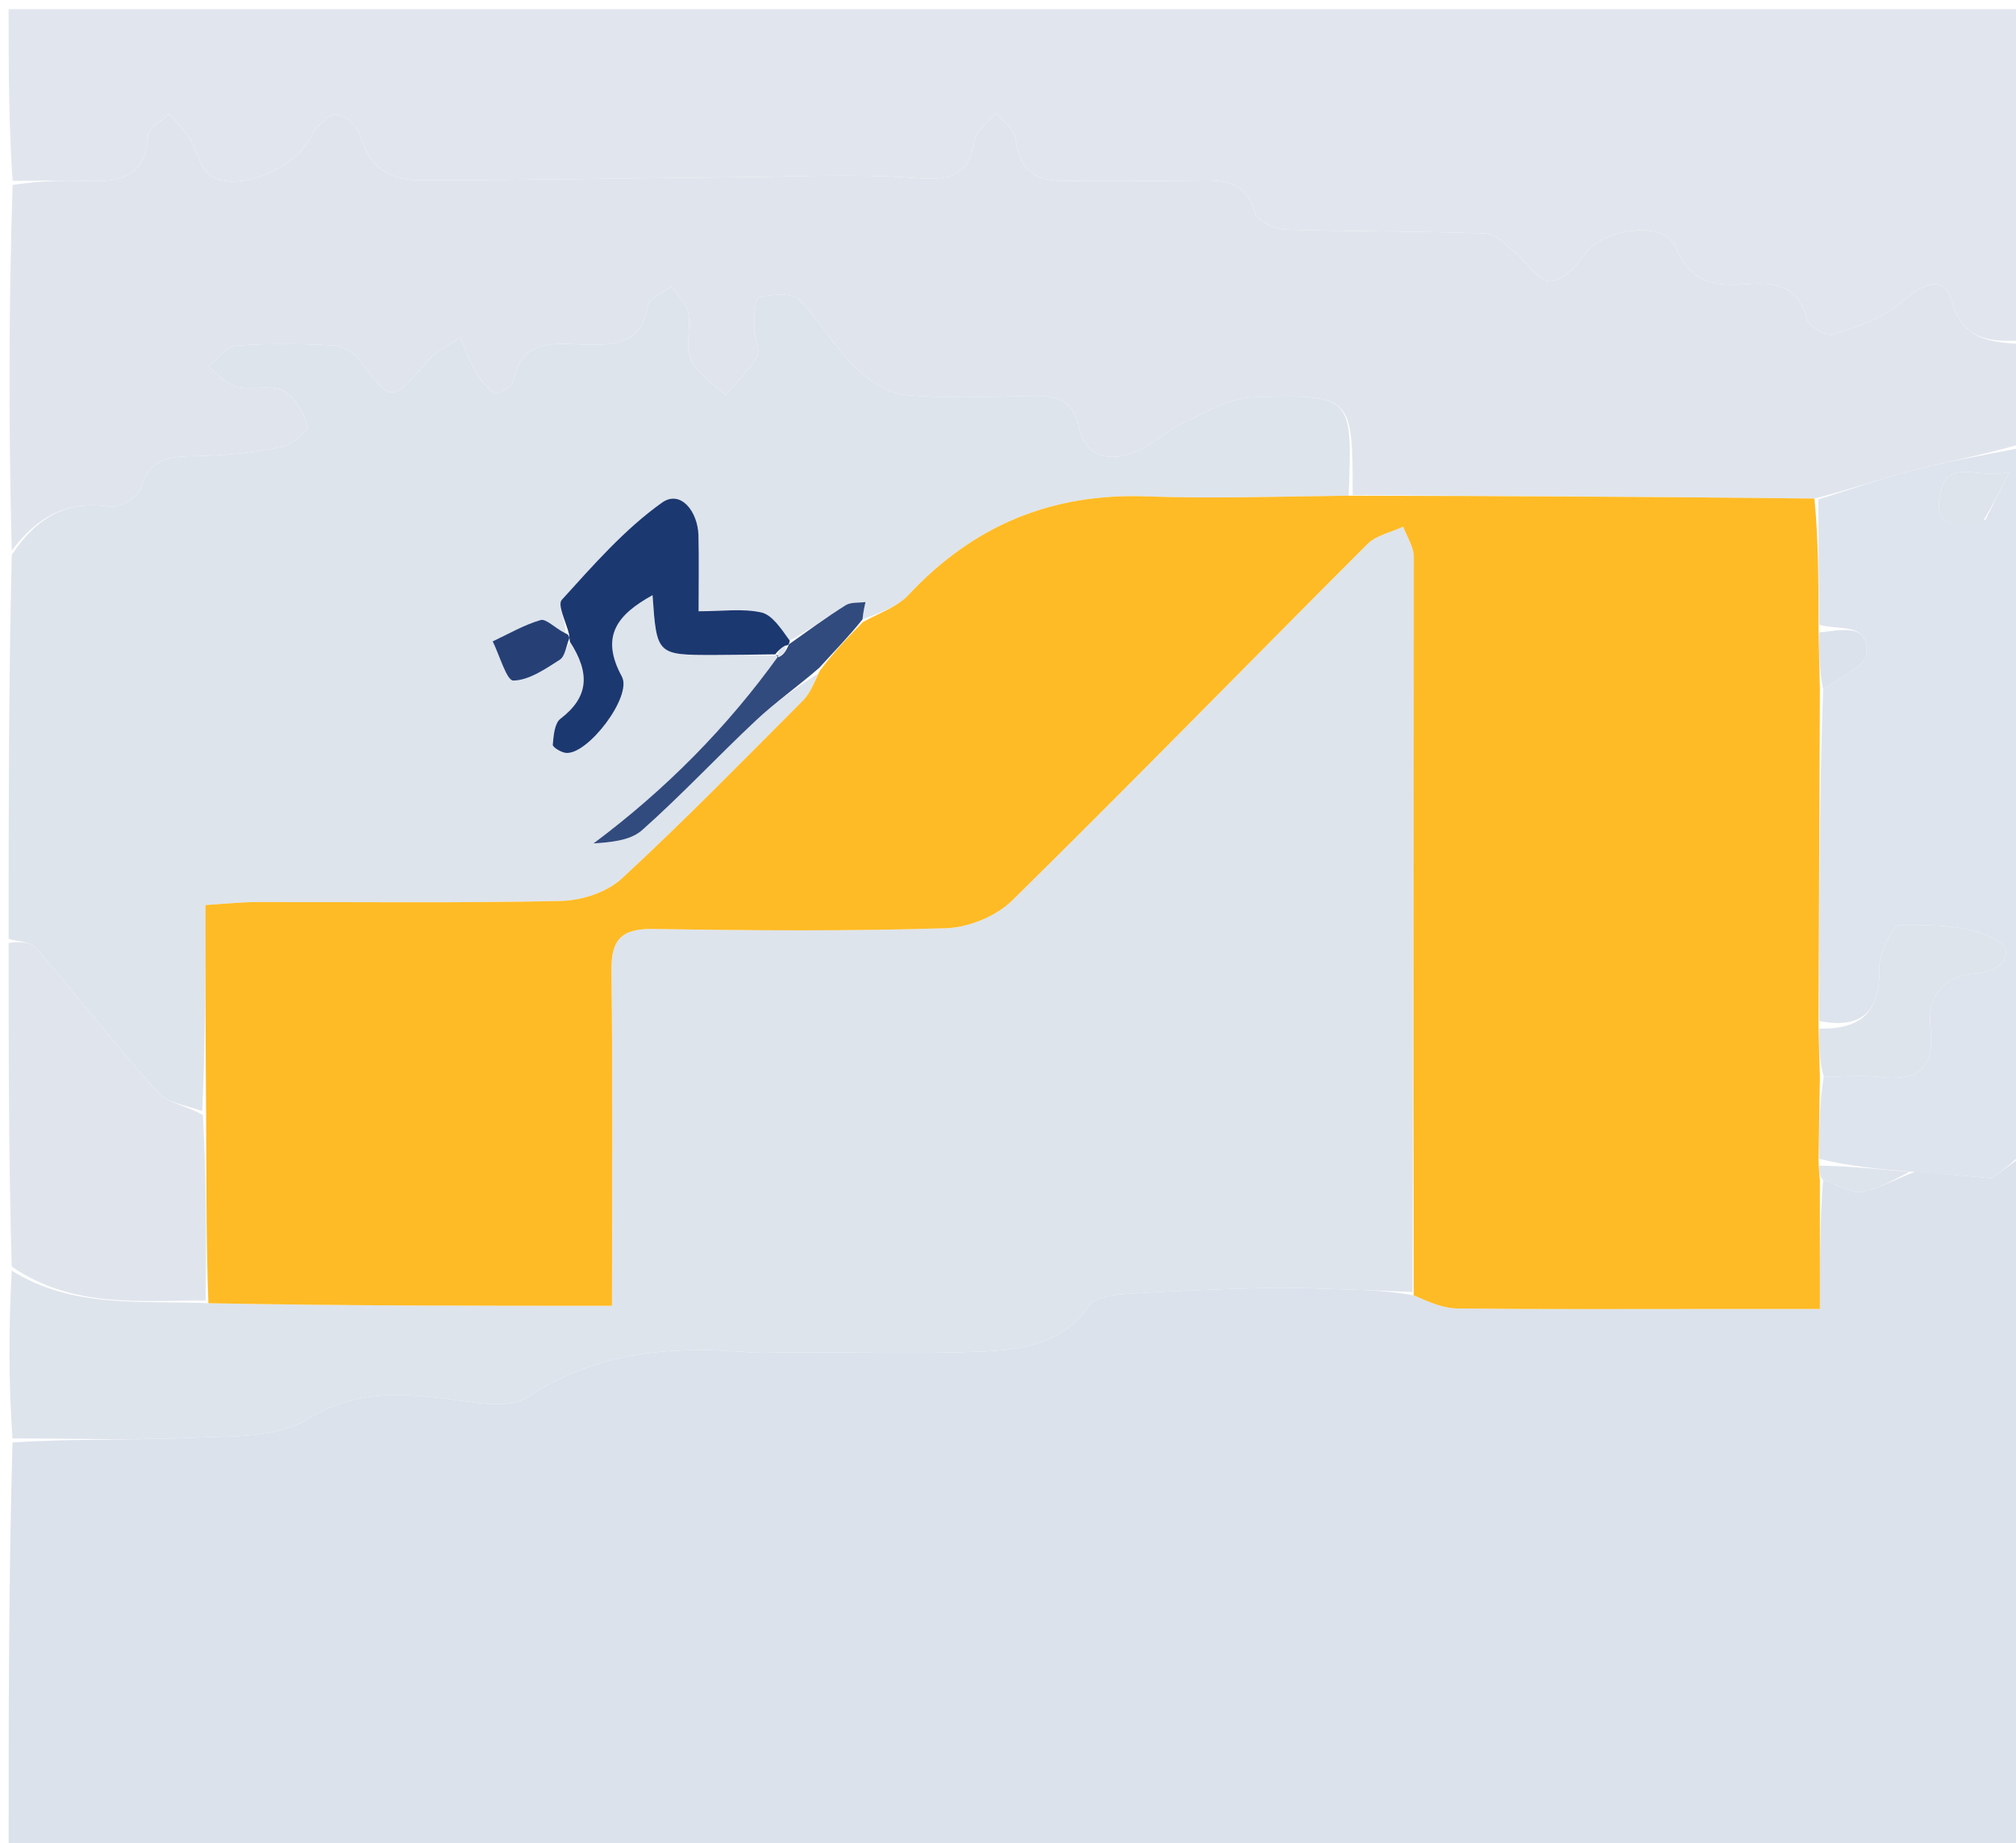<svg version="1.1" id="Layer_1" xmlns="http://www.w3.org/2000/svg" xmlns:xlink="http://www.w3.org/1999/xlink" x="0px" y="0px"
	 width="100%" viewBox="0 0 234 214" enable-background="new 0 0 234 214" xml:space="preserve">
<path fill="#DBE2EC" opacity="1" stroke="none" 
	d="
M235,134 
	C235,160.967 235,187.935 235,214.94 
	C157,214.94 79,214.94 1,214.94 
	C1,199.233 1,183.585 1.453,167.469 
	C8.817,167 15.738,167.231 22.634,166.915 
	C27.052,166.713 32.197,166.938 35.666,164.789 
	C42.233,160.722 48.56,161.997 55.245,162.854 
	C57.219,163.107 59.752,163.212 61.257,162.216 
	C69.041,157.066 77.559,156.231 86.497,156.976 
	C88.48,157.141 90.488,157.001 92.485,157.001 
	C99.562,157 106.648,157.21 113.713,156.926 
	C118.494,156.733 123.276,156.147 126.471,151.553 
	C127.164,150.557 129.335,150.317 130.857,150.217 
	C136.238,149.862 141.632,149.652 147.024,149.522 
	C150.125,149.447 153.233,149.618 156.338,149.708 
	C158.877,149.782 161.416,149.901 164.09,150.388 
	C165.871,151.172 167.512,151.894 169.16,151.912 
	C178.92,152.022 188.682,151.969 198.444,151.97 
	C202.52,151.971 206.596,151.97 211.238,151.97 
	C211.238,146.521 211.238,141.761 211.607,137.014 
	C213.353,137.522 214.83,138.598 216.086,138.383 
	C218.133,138.032 220.036,136.838 222.432,136 
	C225.674,136.274 228.484,136.548 231.208,136.813 
	C232.333,135.978 233.666,134.989 235,134 
z"/>
<path fill="#DEE4EC" opacity="1" stroke="none" 
	d="
M163.954,150 
	C161.416,149.901 158.877,149.782 156.338,149.708 
	C153.233,149.618 150.125,149.447 147.024,149.522 
	C141.632,149.652 136.238,149.862 130.857,150.217 
	C129.335,150.317 127.164,150.557 126.471,151.553 
	C123.276,156.147 118.494,156.733 113.713,156.926 
	C106.648,157.21 99.562,157 92.485,157.001 
	C90.488,157.001 88.48,157.141 86.497,156.976 
	C77.559,156.231 69.041,157.066 61.257,162.216 
	C59.752,163.212 57.219,163.107 55.245,162.854 
	C48.56,161.997 42.233,160.722 35.666,164.789 
	C32.197,166.938 27.052,166.713 22.634,166.915 
	C15.738,167.231 8.817,167 1.453,167 
	C1,160.646 1,154.291 1.36,147.518 
	C8.482,151.946 16.272,150.952 24.187,151.302 
	C39.869,151.601 55.242,151.601 71.034,151.601 
	C71.034,138.322 71.139,125.525 70.969,112.731 
	C70.919,109.028 72.164,107.791 75.863,107.851 
	C87.175,108.034 98.499,108.117 109.804,107.767 
	C112.431,107.685 115.631,106.373 117.496,104.538 
	C131.372,90.885 144.953,76.934 158.717,63.166 
	C159.746,62.137 161.469,61.803 162.87,61.146 
	C163.298,62.313 164.098,63.48 164.098,64.647 
	C164.102,93.098 164.021,121.549 163.954,150 
z"/>
<path fill="#DEE4EC" opacity="1" stroke="none" 
	d="
M1,109 
	C1,94.312 1,79.625 1.363,64.414 
	C4.367,59.895 7.877,58.079 12.814,58.835 
	C13.902,59.002 16.039,57.72 16.336,56.708 
	C17.494,52.754 20.371,53.036 23.446,52.945 
	C26.576,52.853 29.735,52.52 32.793,51.873 
	C33.954,51.627 35.863,49.917 35.706,49.387 
	C35.249,47.851 34.196,46.004 32.854,45.348 
	C31.352,44.613 29.206,45.325 27.475,44.88 
	C26.269,44.57 25.292,43.372 24.212,42.57 
	C25.246,41.723 26.228,40.233 27.322,40.147 
	C31.126,39.846 34.975,39.923 38.794,40.107 
	C39.778,40.155 41.018,40.898 41.629,41.707 
	C45.491,46.82 45.388,46.808 49.657,41.91 
	C50.65,40.769 52.163,40.081 53.437,39.185 
	C53.972,40.438 54.398,41.755 55.074,42.926 
	C55.675,43.966 56.421,45.046 57.384,45.683 
	C57.708,45.897 59.481,44.916 59.596,44.297 
	C60.519,39.315 64.23,39.893 67.722,40.007 
	C71.223,40.122 74.468,40.07 75.222,35.439 
	C75.36,34.59 76.989,33.982 77.93,33.263 
	C78.61,34.279 79.668,35.221 79.883,36.327 
	C80.228,38.095 79.482,40.213 80.176,41.738 
	C80.93,43.393 82.803,44.539 84.188,45.907 
	C85.452,44.416 86.959,43.056 87.876,41.376 
	C88.321,40.561 87.528,39.141 87.536,37.998 
	C87.545,36.783 87.635,34.617 88.048,34.528 
	C89.561,34.201 91.816,33.94 92.714,34.791 
	C95.113,37.065 96.738,40.145 99.091,42.481 
	C100.653,44.031 102.863,45.641 104.918,45.842 
	C109.864,46.328 114.892,46.064 119.884,45.976 
	C122.649,45.927 124.517,46.378 125.251,49.695 
	C126.034,53.23 128.999,53.698 131.989,52.391 
	C133.941,51.538 135.559,49.93 137.497,49.026 
	C140.06,47.83 142.767,46.217 145.454,46.134 
	C156.99,45.781 156.996,45.961 156.538,57.55 
	C148.413,57.643 140.742,57.913 133.092,57.631 
	C122.041,57.223 112.959,61.023 105.444,69.077 
	C104.097,70.52 101.932,71.201 100.113,71.907 
	C100.206,71.019 100.332,70.457 100.457,69.894 
	C99.681,70.004 98.76,69.884 98.155,70.265 
	C95.883,71.693 93.714,73.285 91.635,74.374 
	C90.633,72.944 89.628,71.376 88.343,71.097 
	C86.168,70.624 83.817,70.967 81.087,70.967 
	C81.087,67.727 81.142,64.942 81.072,62.16 
	C81.002,59.368 78.99,56.822 76.838,58.354 
	C72.477,61.457 68.845,65.638 65.205,69.641 
	C64.668,70.232 65.732,72.277 65.639,73.532 
	C64.388,72.901 63.384,71.802 62.75,71.986 
	C60.818,72.546 59.029,73.6 57.185,74.462 
	C57.984,76.069 58.808,79.026 59.579,79.013 
	C61.405,78.981 63.293,77.672 64.975,76.596 
	C65.6,76.196 65.719,75.005 66.144,74.57 
	C68.509,78.163 68.355,80.925 65.047,83.451 
	C64.359,83.976 64.254,85.42 64.161,86.466 
	C64.136,86.747 65.12,87.353 65.681,87.411 
	C68.213,87.671 73.43,80.841 72.179,78.543 
	C69.612,73.827 71.706,71.333 75.742,69.096 
	C76.229,76.044 76.229,76.05 82.974,76.04 
	C85.298,76.036 87.622,75.994 90.37,76.132 
	C84.447,84.38 77.316,91.627 68.888,97.921 
	C70.866,97.788 73.153,97.602 74.525,96.384 
	C79.104,92.32 83.288,87.816 87.76,83.626 
	C89.996,81.531 92.528,79.752 94.985,78.191 
	C94.426,79.497 93.951,80.584 93.17,81.366 
	C86.231,88.313 79.373,95.352 72.162,102.007 
	C70.44,103.596 67.502,104.548 65.098,104.601 
	C53.286,104.861 41.466,104.706 29.65,104.734 
	C27.903,104.738 26.158,104.932 23.845,105.073 
	C23.845,113.415 23.845,121.208 23.469,128.989 
	C21.474,128.287 19.373,128.024 18.317,126.834 
	C13.455,121.353 8.934,115.57 4.146,110.019 
	C3.53,109.306 2.069,109.322 1,109 
z"/>
<path fill="#E0E5ED" opacity="1" stroke="none" 
	d="
M157.001,57.481 
	C156.996,45.961 156.99,45.781 145.454,46.134 
	C142.767,46.217 140.06,47.83 137.497,49.026 
	C135.559,49.93 133.941,51.538 131.989,52.391 
	C128.999,53.698 126.034,53.23 125.251,49.695 
	C124.517,46.378 122.649,45.927 119.884,45.976 
	C114.892,46.064 109.864,46.328 104.918,45.842 
	C102.863,45.641 100.653,44.031 99.091,42.481 
	C96.738,40.145 95.113,37.065 92.714,34.791 
	C91.816,33.94 89.561,34.201 88.048,34.528 
	C87.635,34.617 87.545,36.783 87.536,37.998 
	C87.528,39.141 88.321,40.561 87.876,41.376 
	C86.959,43.056 85.452,44.416 84.188,45.907 
	C82.803,44.539 80.93,43.393 80.176,41.738 
	C79.482,40.213 80.228,38.095 79.883,36.327 
	C79.668,35.221 78.61,34.279 77.93,33.263 
	C76.989,33.982 75.36,34.59 75.222,35.439 
	C74.468,40.07 71.223,40.122 67.722,40.007 
	C64.23,39.893 60.519,39.315 59.596,44.297 
	C59.481,44.916 57.708,45.897 57.384,45.683 
	C56.421,45.046 55.675,43.966 55.074,42.926 
	C54.398,41.755 53.972,40.438 53.437,39.185 
	C52.163,40.081 50.65,40.769 49.657,41.91 
	C45.388,46.808 45.491,46.82 41.629,41.707 
	C41.018,40.898 39.778,40.155 38.794,40.107 
	C34.975,39.923 31.126,39.846 27.322,40.147 
	C26.228,40.233 25.246,41.723 24.212,42.57 
	C25.292,43.372 26.269,44.57 27.475,44.88 
	C29.206,45.325 31.352,44.613 32.854,45.348 
	C34.196,46.004 35.249,47.851 35.706,49.387 
	C35.863,49.917 33.954,51.627 32.793,51.873 
	C29.735,52.52 26.576,52.853 23.446,52.945 
	C20.371,53.036 17.494,52.754 16.336,56.708 
	C16.039,57.72 13.902,59.002 12.814,58.835 
	C7.877,58.079 4.367,59.895 1.363,63.946 
	C1,49.979 1,35.958 1.464,21.469 
	C4.593,21 7.261,20.912 9.92,21.021 
	C13.792,21.18 16.94,20.674 17.182,15.71 
	C17.224,14.838 18.789,14.04 19.651,13.207 
	C20.421,14.141 21.293,15.011 21.937,16.025 
	C22.861,17.48 23.246,19.616 24.521,20.443 
	C27.62,22.453 34.441,19.429 36.088,15.932 
	C36.625,14.793 37.953,13.324 38.947,13.302 
	C39.934,13.28 41.565,14.73 41.852,15.816 
	C42.852,19.592 45.504,20.949 48.883,20.943 
	C61.188,20.922 73.492,20.686 85.798,20.571 
	C92.534,20.508 99.3,20.141 105.995,20.653 
	C109.963,20.957 112.472,20.742 113.136,16.196 
	C113.3,15.072 114.796,14.142 115.68,13.122 
	C116.454,14.145 117.785,15.109 117.899,16.201 
	C118.277,19.808 120.23,21.054 123.579,21.013 
	C128.574,20.952 133.57,21.052 138.564,20.98 
	C141.644,20.936 144.543,20.727 145.661,24.725 
	C145.921,25.656 147.968,26.61 149.224,26.653 
	C156.974,26.914 164.737,26.812 172.485,27.115 
	C173.708,27.163 174.929,28.584 176.052,29.493 
	C177.374,30.562 178.554,32.615 179.859,32.668 
	C181.153,32.721 182.942,31.072 183.78,29.716 
	C185.714,26.588 193.16,25.436 194.462,28.656 
	C196.21,32.978 199.212,33.264 202.854,32.986 
	C206.11,32.737 208.736,33.172 209.712,37.027 
	C209.928,37.883 211.956,39.1 212.724,38.848 
	C215.546,37.927 218.637,36.96 220.78,35.057 
	C223.125,32.975 225.597,31.763 226.532,34.952 
	C227.974,39.869 231.416,39.642 235,40 
	C235,43.693 235,47.386 234.569,51.539 
	C230.134,52.849 226.095,53.565 222.135,54.587 
	C218.401,55.551 214.751,56.837 210.6,57.881 
	C192.424,57.68 174.713,57.581 157.001,57.481 
z"/>
<path fill="#E1E6EE" opacity="1" stroke="none" 
	d="
M235,39.531 
	C231.416,39.642 227.974,39.869 226.532,34.952 
	C225.597,31.763 223.125,32.975 220.78,35.057 
	C218.637,36.96 215.546,37.927 212.724,38.848 
	C211.956,39.1 209.928,37.883 209.712,37.027 
	C208.736,33.172 206.11,32.737 202.854,32.986 
	C199.212,33.264 196.21,32.978 194.462,28.656 
	C193.16,25.436 185.714,26.588 183.78,29.716 
	C182.942,31.072 181.153,32.721 179.859,32.668 
	C178.554,32.615 177.374,30.562 176.052,29.493 
	C174.929,28.584 173.708,27.163 172.485,27.115 
	C164.737,26.812 156.974,26.914 149.224,26.653 
	C147.968,26.61 145.921,25.656 145.661,24.725 
	C144.543,20.727 141.644,20.936 138.564,20.98 
	C133.57,21.052 128.574,20.952 123.579,21.013 
	C120.23,21.054 118.277,19.808 117.899,16.201 
	C117.785,15.109 116.454,14.145 115.68,13.122 
	C114.796,14.142 113.3,15.072 113.136,16.196 
	C112.472,20.742 109.963,20.957 105.995,20.653 
	C99.3,20.141 92.534,20.508 85.798,20.571 
	C73.492,20.686 61.188,20.922 48.883,20.943 
	C45.504,20.949 42.852,19.592 41.852,15.816 
	C41.565,14.73 39.934,13.28 38.947,13.302 
	C37.953,13.324 36.625,14.793 36.088,15.932 
	C34.441,19.429 27.62,22.453 24.521,20.443 
	C23.246,19.616 22.861,17.48 21.937,16.025 
	C21.293,15.011 20.421,14.141 19.651,13.207 
	C18.789,14.04 17.224,14.838 17.182,15.71 
	C16.94,20.674 13.792,21.18 9.92,21.021 
	C7.261,20.912 4.593,21 1.464,21 
	C1,14.343 1,7.687 1,1.06 
	C79,1.06 157,1.06 235,1.06 
	C235,13.767 235,26.415 235,39.531 
z"/>
<path fill="#DEE4ED" opacity="1" stroke="none" 
	d="
M211.065,57.981 
	C214.751,56.837 218.401,55.551 222.135,54.587 
	C226.095,53.565 230.134,52.849 234.569,52 
	C235,79.021 235,106.042 235,133.531 
	C233.666,134.989 232.333,135.978 231.208,136.813 
	C228.484,136.548 225.674,136.274 222.056,136.052 
	C217.912,135.735 214.575,135.366 211.16,134.549 
	C211.134,131.068 211.186,128.036 211.686,125.003 
	C214.134,125.001 216.158,124.799 218.127,125.041 
	C222.587,125.589 224.6,124.101 224.074,119.313 
	C223.667,115.618 225.529,113.271 229.473,113.003 
	C232.412,112.803 234.102,110.416 231.675,109.08 
	C228.546,107.357 224.28,107.354 220.512,107.395 
	C219.657,107.404 218.103,110.652 218.139,112.382 
	C218.245,117.409 216.15,119.512 211.159,118.534 
	C211.133,105.382 211.185,92.693 211.612,80.001 
	C213.627,78.62 216.541,77.336 216.652,75.844 
	C216.921,72.22 213.502,73.214 211.161,72.536 
	C211.076,67.378 211.071,62.68 211.065,57.981 
M230.462,60.329 
	C231.218,58.805 231.974,57.281 233.228,54.753 
	C229.624,55.871 225.755,52.706 225.106,57.835 
	C224.632,61.574 227.426,61.087 230.462,60.329 
z"/>
<path fill="#E0E5ED" opacity="1" stroke="none" 
	d="
M1,109.469 
	C2.069,109.322 3.53,109.306 4.146,110.019 
	C8.934,115.57 13.455,121.353 18.317,126.834 
	C19.373,128.024 21.474,128.287 23.552,129.451 
	C23.966,136.951 23.922,143.977 23.878,151.003 
	C16.272,150.952 8.482,151.946 1.36,147.05 
	C1,134.646 1,122.292 1,109.469 
z"/>
<path fill="#FFBB25" opacity="1" stroke="none" 
	d="
M24.187,151.302 
	C23.922,143.977 23.966,136.951 23.927,129.463 
	C23.845,121.208 23.845,113.415 23.845,105.073 
	C26.158,104.932 27.903,104.738 29.65,104.734 
	C41.466,104.706 53.286,104.861 65.098,104.601 
	C67.502,104.548 70.44,103.596 72.162,102.007 
	C79.373,95.352 86.231,88.313 93.17,81.366 
	C93.951,80.584 94.426,79.497 95.136,77.907 
	C96.867,75.587 98.506,73.91 100.144,72.234 
	C101.932,71.201 104.097,70.52 105.444,69.077 
	C112.959,61.023 122.041,57.223 133.092,57.631 
	C140.742,57.913 148.413,57.643 156.538,57.55 
	C174.713,57.581 192.424,57.68 210.6,57.881 
	C211.071,62.68 211.076,67.378 211.081,72.969 
	C211.133,75.909 211.185,77.956 211.237,80.004 
	C211.185,92.693 211.133,105.382 211.079,118.958 
	C211.132,121.564 211.185,123.284 211.238,125.004 
	C211.186,128.036 211.134,131.068 211.086,134.88 
	C211.14,136.107 211.189,136.554 211.238,137.001 
	C211.238,141.761 211.238,146.521 211.238,151.97 
	C206.596,151.97 202.52,151.971 198.444,151.97 
	C188.682,151.969 178.92,152.022 169.16,151.912 
	C167.512,151.894 165.871,151.172 164.09,150.388 
	C164.021,121.549 164.102,93.098 164.098,64.647 
	C164.098,63.48 163.298,62.313 162.87,61.146 
	C161.469,61.803 159.746,62.137 158.717,63.166 
	C144.953,76.934 131.372,90.885 117.496,104.538 
	C115.631,106.373 112.431,107.685 109.804,107.767 
	C98.499,108.117 87.175,108.034 75.863,107.851 
	C72.164,107.791 70.919,109.028 70.969,112.731 
	C71.139,125.525 71.034,138.322 71.034,151.601 
	C55.242,151.601 39.869,151.601 24.187,151.302 
z"/>
<path fill="#DEE4EC" opacity="1" stroke="none" 
	d="
M211.607,137.014 
	C211.189,136.554 211.14,136.107 211.165,135.328 
	C214.575,135.366 217.912,135.735 221.624,136.052 
	C220.036,136.838 218.133,138.032 216.086,138.383 
	C214.83,138.598 213.353,137.522 211.607,137.014 
z"/>
<path fill="#1C3870" opacity="1" stroke="none" 
	d="
M66.055,73.65 
	C65.732,72.277 64.668,70.232 65.205,69.641 
	C68.845,65.638 72.477,61.457 76.838,58.354 
	C78.99,56.822 81.002,59.368 81.072,62.16 
	C81.142,64.942 81.087,67.727 81.087,70.967 
	C83.817,70.967 86.168,70.624 88.343,71.097 
	C89.628,71.376 90.633,72.944 91.67,74.383 
	C91.576,74.832 91.522,74.928 91.169,74.954 
	C90.52,75.317 90.224,75.654 89.955,76.001 
	C89.983,76.011 89.945,75.969 89.945,75.969 
	C87.622,75.994 85.298,76.036 82.974,76.04 
	C76.229,76.05 76.229,76.044 75.742,69.096 
	C71.706,71.333 69.612,73.827 72.179,78.543 
	C73.43,80.841 68.213,87.671 65.681,87.411 
	C65.12,87.353 64.136,86.747 64.161,86.466 
	C64.254,85.42 64.359,83.976 65.047,83.451 
	C68.355,80.925 68.509,78.163 66.152,74.507 
	C66.086,74.049 66.055,73.65 66.055,73.65 
z"/>
<path fill="#324B7E" opacity="1" stroke="none" 
	d="
M91.522,74.928 
	C91.522,74.928 91.576,74.832 91.541,74.824 
	C93.714,73.285 95.883,71.693 98.155,70.265 
	C98.76,69.884 99.681,70.004 100.457,69.894 
	C100.332,70.457 100.206,71.019 100.113,71.907 
	C98.506,73.91 96.867,75.587 95.077,77.547 
	C92.528,79.752 89.996,81.531 87.76,83.626 
	C83.288,87.816 79.104,92.32 74.525,96.384 
	C73.153,97.602 70.866,97.788 68.888,97.921 
	C77.316,91.627 84.447,84.38 90.37,76.132 
	C89.945,75.969 89.983,76.011 90.367,76.291 
	C91.007,76.023 91.264,75.476 91.522,74.928 
z"/>
<path fill="#264076" opacity="1" stroke="none" 
	d="
M65.639,73.532 
	C66.055,73.65 66.086,74.049 66.078,74.112 
	C65.719,75.005 65.6,76.196 64.975,76.596 
	C63.293,77.672 61.405,78.981 59.579,79.013 
	C58.808,79.026 57.984,76.069 57.185,74.462 
	C59.029,73.6 60.818,72.546 62.75,71.986 
	C63.384,71.802 64.388,72.901 65.639,73.532 
z"/>
<path fill="#DEE4EC" opacity="1" stroke="none" 
	d="
M211.686,125.003 
	C211.185,123.284 211.132,121.564 211.158,119.42 
	C216.15,119.512 218.245,117.409 218.139,112.382 
	C218.103,110.652 219.657,107.404 220.512,107.395 
	C224.28,107.354 228.546,107.357 231.675,109.08 
	C234.102,110.416 232.412,112.803 229.473,113.003 
	C225.529,113.271 223.667,115.618 224.074,119.313 
	C224.6,124.101 222.587,125.589 218.127,125.041 
	C216.158,124.799 214.134,125.001 211.686,125.003 
z"/>
<path fill="#DEE4EC" opacity="1" stroke="none" 
	d="
M230.141,60.546 
	C227.426,61.087 224.632,61.574 225.106,57.835 
	C225.755,52.706 229.624,55.871 233.228,54.753 
	C231.974,57.281 231.218,58.805 230.141,60.546 
z"/>
<path fill="#DBE2EC" opacity="1" stroke="none" 
	d="
M211.612,80.001 
	C211.185,77.956 211.133,75.909 211.16,73.429 
	C213.502,73.214 216.921,72.22 216.652,75.844 
	C216.541,77.336 213.627,78.62 211.612,80.001 
z"/>
<path fill="#DEE4EC" opacity="1" stroke="none" 
	d="
M91.169,74.954 
	C91.264,75.476 91.007,76.023 90.339,76.281 
	C90.224,75.654 90.52,75.317 91.169,74.954 
z"/>
</svg>